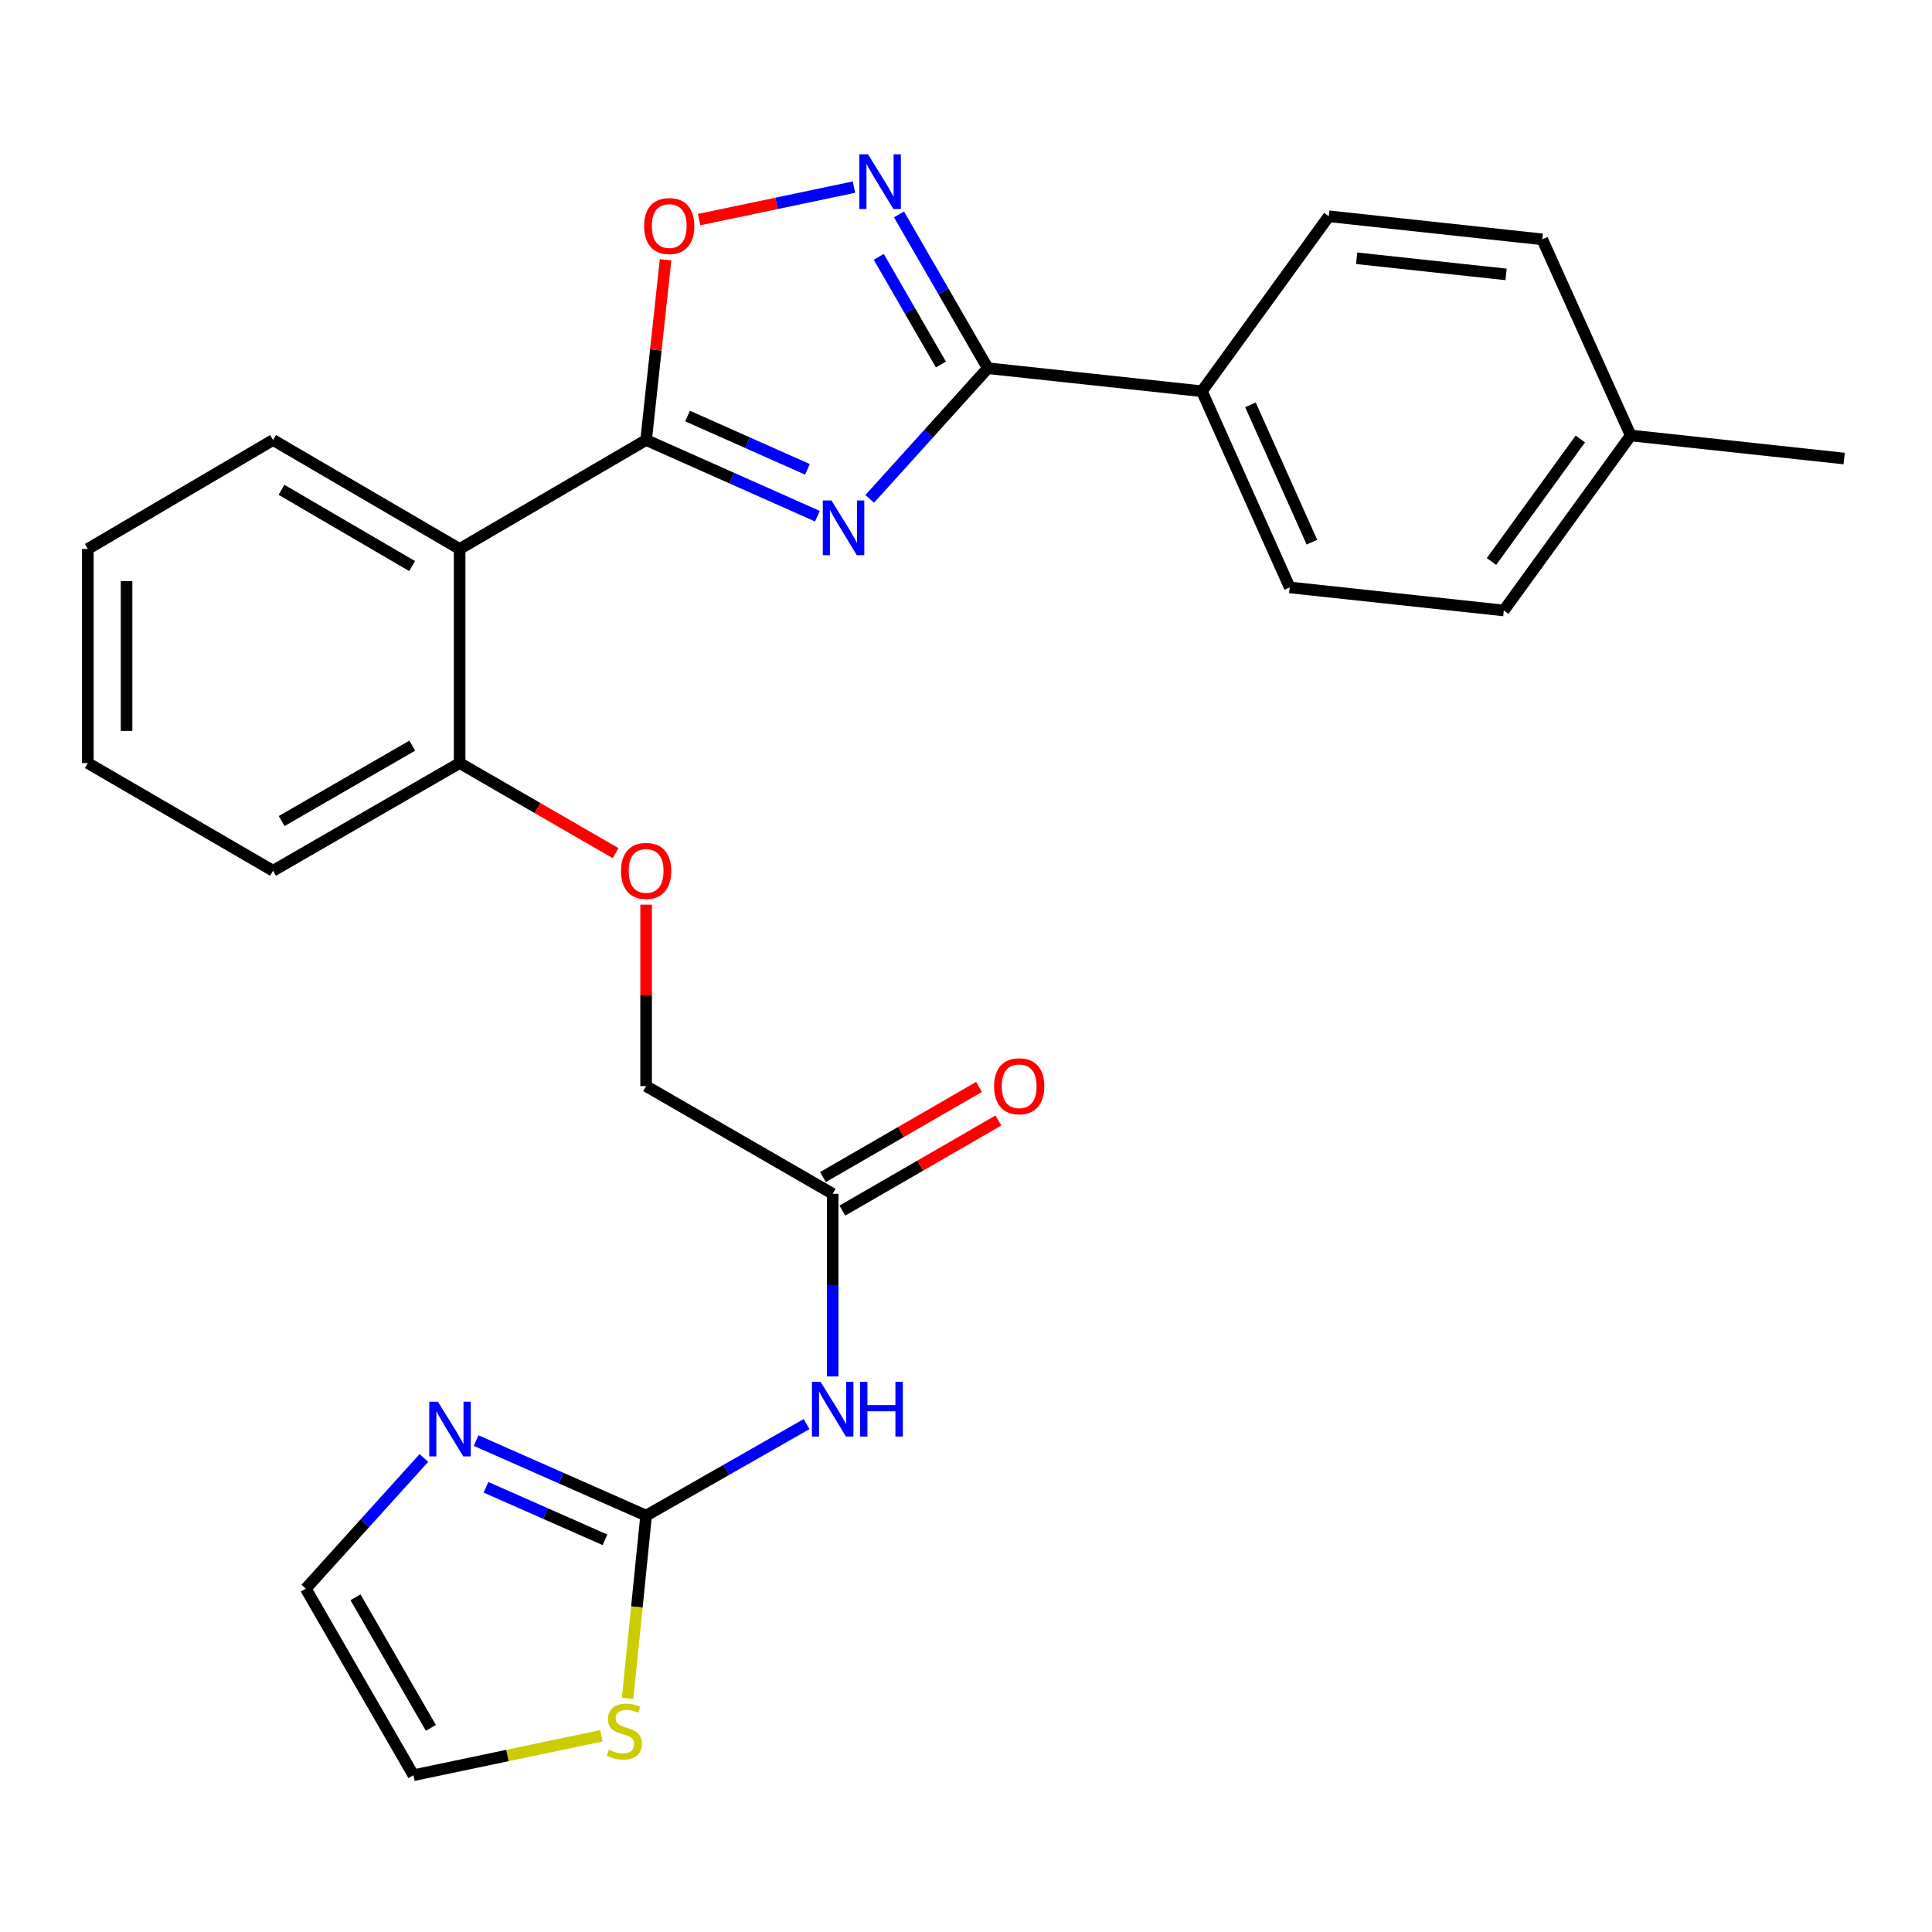 <?xml version='1.0' encoding='iso-8859-1'?>
<svg version='1.1' baseProfile='full'
              xmlns='http://www.w3.org/2000/svg'
                      xmlns:rdkit='http://www.rdkit.org/xml'
                      xmlns:xlink='http://www.w3.org/1999/xlink'
                  xml:space='preserve'
width='1000px' height='1000px' viewBox='0 0 1000 1000'>
<!-- END OF HEADER -->
<rect style='opacity:1.0;fill:#FFFFFF;stroke:none' width='1000' height='1000' x='0' y='0'> </rect>
<path class='bond-0' d='M 423.087,267.177 L 378.757,247.463' style='fill:none;fill-rule:evenodd;stroke:#0000FF;stroke-width:6px;stroke-linecap:butt;stroke-linejoin:miter;stroke-opacity:1' />
<path class='bond-0' d='M 378.757,247.463 L 334.427,227.748' style='fill:none;fill-rule:evenodd;stroke:#000000;stroke-width:6px;stroke-linecap:butt;stroke-linejoin:miter;stroke-opacity:1' />
<path class='bond-0' d='M 417.938,242.937 L 386.907,229.137' style='fill:none;fill-rule:evenodd;stroke:#0000FF;stroke-width:6px;stroke-linecap:butt;stroke-linejoin:miter;stroke-opacity:1' />
<path class='bond-0' d='M 386.907,229.137 L 355.876,215.337' style='fill:none;fill-rule:evenodd;stroke:#000000;stroke-width:6px;stroke-linecap:butt;stroke-linejoin:miter;stroke-opacity:1' />
<path class='bond-1' d='M 450.147,258.232 L 480.711,224.411' style='fill:none;fill-rule:evenodd;stroke:#0000FF;stroke-width:6px;stroke-linecap:butt;stroke-linejoin:miter;stroke-opacity:1' />
<path class='bond-1' d='M 480.711,224.411 L 511.276,190.589' style='fill:none;fill-rule:evenodd;stroke:#000000;stroke-width:6px;stroke-linecap:butt;stroke-linejoin:miter;stroke-opacity:1' />
<path class='bond-4' d='M 334.427,227.748 L 237.902,284.139' style='fill:none;fill-rule:evenodd;stroke:#000000;stroke-width:6px;stroke-linecap:butt;stroke-linejoin:miter;stroke-opacity:1' />
<path class='bond-5' d='M 334.427,227.748 L 339.463,181.106' style='fill:none;fill-rule:evenodd;stroke:#000000;stroke-width:6px;stroke-linecap:butt;stroke-linejoin:miter;stroke-opacity:1' />
<path class='bond-5' d='M 339.463,181.106 L 344.499,134.464' style='fill:none;fill-rule:evenodd;stroke:#FF0000;stroke-width:6px;stroke-linecap:butt;stroke-linejoin:miter;stroke-opacity:1' />
<path class='bond-2' d='M 511.276,190.589 L 488.3,150.778' style='fill:none;fill-rule:evenodd;stroke:#000000;stroke-width:6px;stroke-linecap:butt;stroke-linejoin:miter;stroke-opacity:1' />
<path class='bond-2' d='M 488.3,150.778 L 465.324,110.967' style='fill:none;fill-rule:evenodd;stroke:#0000FF;stroke-width:6px;stroke-linecap:butt;stroke-linejoin:miter;stroke-opacity:1' />
<path class='bond-2' d='M 487.012,188.671 L 470.929,160.803' style='fill:none;fill-rule:evenodd;stroke:#000000;stroke-width:6px;stroke-linecap:butt;stroke-linejoin:miter;stroke-opacity:1' />
<path class='bond-2' d='M 470.929,160.803 L 454.846,132.935' style='fill:none;fill-rule:evenodd;stroke:#0000FF;stroke-width:6px;stroke-linecap:butt;stroke-linejoin:miter;stroke-opacity:1' />
<path class='bond-10' d='M 511.276,190.589 L 622.107,202.511' style='fill:none;fill-rule:evenodd;stroke:#000000;stroke-width:6px;stroke-linecap:butt;stroke-linejoin:miter;stroke-opacity:1' />
<path class='bond-27' d='M 442.015,96.857 L 401.925,105.267' style='fill:none;fill-rule:evenodd;stroke:#0000FF;stroke-width:6px;stroke-linecap:butt;stroke-linejoin:miter;stroke-opacity:1' />
<path class='bond-27' d='M 401.925,105.267 L 361.836,113.677' style='fill:none;fill-rule:evenodd;stroke:#FF0000;stroke-width:6px;stroke-linecap:butt;stroke-linejoin:miter;stroke-opacity:1' />
<path class='bond-3' d='M 334.427,784.478 L 375.952,760.791' style='fill:none;fill-rule:evenodd;stroke:#000000;stroke-width:6px;stroke-linecap:butt;stroke-linejoin:miter;stroke-opacity:1' />
<path class='bond-3' d='M 375.952,760.791 L 417.477,737.104' style='fill:none;fill-rule:evenodd;stroke:#0000FF;stroke-width:6px;stroke-linecap:butt;stroke-linejoin:miter;stroke-opacity:1' />
<path class='bond-7' d='M 334.427,784.478 L 290.431,765.059' style='fill:none;fill-rule:evenodd;stroke:#000000;stroke-width:6px;stroke-linecap:butt;stroke-linejoin:miter;stroke-opacity:1' />
<path class='bond-7' d='M 290.431,765.059 L 246.436,745.641' style='fill:none;fill-rule:evenodd;stroke:#0000FF;stroke-width:6px;stroke-linecap:butt;stroke-linejoin:miter;stroke-opacity:1' />
<path class='bond-7' d='M 313.13,797.001 L 282.333,783.408' style='fill:none;fill-rule:evenodd;stroke:#000000;stroke-width:6px;stroke-linecap:butt;stroke-linejoin:miter;stroke-opacity:1' />
<path class='bond-7' d='M 282.333,783.408 L 251.536,769.814' style='fill:none;fill-rule:evenodd;stroke:#0000FF;stroke-width:6px;stroke-linecap:butt;stroke-linejoin:miter;stroke-opacity:1' />
<path class='bond-8' d='M 334.427,784.478 L 329.645,831.757' style='fill:none;fill-rule:evenodd;stroke:#000000;stroke-width:6px;stroke-linecap:butt;stroke-linejoin:miter;stroke-opacity:1' />
<path class='bond-8' d='M 329.645,831.757 L 324.863,879.035' style='fill:none;fill-rule:evenodd;stroke:#CCCC00;stroke-width:6px;stroke-linecap:butt;stroke-linejoin:miter;stroke-opacity:1' />
<path class='bond-11' d='M 237.902,284.139 L 237.902,394.959' style='fill:none;fill-rule:evenodd;stroke:#000000;stroke-width:6px;stroke-linecap:butt;stroke-linejoin:miter;stroke-opacity:1' />
<path class='bond-22' d='M 237.902,284.139 L 141.333,227.748' style='fill:none;fill-rule:evenodd;stroke:#000000;stroke-width:6px;stroke-linecap:butt;stroke-linejoin:miter;stroke-opacity:1' />
<path class='bond-22' d='M 213.304,292.999 L 145.705,253.526' style='fill:none;fill-rule:evenodd;stroke:#000000;stroke-width:6px;stroke-linecap:butt;stroke-linejoin:miter;stroke-opacity:1' />
<path class='bond-6' d='M 430.996,712.445 L 430.996,665.179' style='fill:none;fill-rule:evenodd;stroke:#0000FF;stroke-width:6px;stroke-linecap:butt;stroke-linejoin:miter;stroke-opacity:1' />
<path class='bond-6' d='M 430.996,665.179 L 430.996,617.914' style='fill:none;fill-rule:evenodd;stroke:#000000;stroke-width:6px;stroke-linecap:butt;stroke-linejoin:miter;stroke-opacity:1' />
<path class='bond-12' d='M 219.398,754.64 L 188.834,788.462' style='fill:none;fill-rule:evenodd;stroke:#0000FF;stroke-width:6px;stroke-linecap:butt;stroke-linejoin:miter;stroke-opacity:1' />
<path class='bond-12' d='M 188.834,788.462 L 158.269,822.284' style='fill:none;fill-rule:evenodd;stroke:#000000;stroke-width:6px;stroke-linecap:butt;stroke-linejoin:miter;stroke-opacity:1' />
<path class='bond-14' d='M 311.283,898.446 L 262.643,908.649' style='fill:none;fill-rule:evenodd;stroke:#CCCC00;stroke-width:6px;stroke-linecap:butt;stroke-linejoin:miter;stroke-opacity:1' />
<path class='bond-14' d='M 262.643,908.649 L 214.002,918.853' style='fill:none;fill-rule:evenodd;stroke:#000000;stroke-width:6px;stroke-linecap:butt;stroke-linejoin:miter;stroke-opacity:1' />
<path class='bond-9' d='M 430.996,617.914 L 334.427,562.17' style='fill:none;fill-rule:evenodd;stroke:#000000;stroke-width:6px;stroke-linecap:butt;stroke-linejoin:miter;stroke-opacity:1' />
<path class='bond-15' d='M 436.011,626.598 L 476.386,603.284' style='fill:none;fill-rule:evenodd;stroke:#000000;stroke-width:6px;stroke-linecap:butt;stroke-linejoin:miter;stroke-opacity:1' />
<path class='bond-15' d='M 476.386,603.284 L 516.76,579.97' style='fill:none;fill-rule:evenodd;stroke:#FF0000;stroke-width:6px;stroke-linecap:butt;stroke-linejoin:miter;stroke-opacity:1' />
<path class='bond-15' d='M 425.982,609.23 L 466.356,585.916' style='fill:none;fill-rule:evenodd;stroke:#000000;stroke-width:6px;stroke-linecap:butt;stroke-linejoin:miter;stroke-opacity:1' />
<path class='bond-15' d='M 466.356,585.916 L 506.731,562.602' style='fill:none;fill-rule:evenodd;stroke:#FF0000;stroke-width:6px;stroke-linecap:butt;stroke-linejoin:miter;stroke-opacity:1' />
<path class='bond-16' d='M 622.107,202.511 L 667.556,304.05' style='fill:none;fill-rule:evenodd;stroke:#000000;stroke-width:6px;stroke-linecap:butt;stroke-linejoin:miter;stroke-opacity:1' />
<path class='bond-16' d='M 647.23,209.548 L 679.045,280.625' style='fill:none;fill-rule:evenodd;stroke:#000000;stroke-width:6px;stroke-linecap:butt;stroke-linejoin:miter;stroke-opacity:1' />
<path class='bond-17' d='M 622.107,202.511 L 687.779,111.947' style='fill:none;fill-rule:evenodd;stroke:#000000;stroke-width:6px;stroke-linecap:butt;stroke-linejoin:miter;stroke-opacity:1' />
<path class='bond-13' d='M 237.902,394.959 L 278.271,418.272' style='fill:none;fill-rule:evenodd;stroke:#000000;stroke-width:6px;stroke-linecap:butt;stroke-linejoin:miter;stroke-opacity:1' />
<path class='bond-13' d='M 278.271,418.272 L 318.64,441.586' style='fill:none;fill-rule:evenodd;stroke:#FF0000;stroke-width:6px;stroke-linecap:butt;stroke-linejoin:miter;stroke-opacity:1' />
<path class='bond-23' d='M 237.902,394.959 L 141.333,450.703' style='fill:none;fill-rule:evenodd;stroke:#000000;stroke-width:6px;stroke-linecap:butt;stroke-linejoin:miter;stroke-opacity:1' />
<path class='bond-23' d='M 213.39,385.951 L 145.792,424.972' style='fill:none;fill-rule:evenodd;stroke:#000000;stroke-width:6px;stroke-linecap:butt;stroke-linejoin:miter;stroke-opacity:1' />
<path class='bond-30' d='M 158.269,822.284 L 214.002,918.853' style='fill:none;fill-rule:evenodd;stroke:#000000;stroke-width:6px;stroke-linecap:butt;stroke-linejoin:miter;stroke-opacity:1' />
<path class='bond-30' d='M 184,826.744 L 223.013,894.343' style='fill:none;fill-rule:evenodd;stroke:#000000;stroke-width:6px;stroke-linecap:butt;stroke-linejoin:miter;stroke-opacity:1' />
<path class='bond-18' d='M 334.427,468.25 L 334.427,515.21' style='fill:none;fill-rule:evenodd;stroke:#FF0000;stroke-width:6px;stroke-linecap:butt;stroke-linejoin:miter;stroke-opacity:1' />
<path class='bond-18' d='M 334.427,515.21 L 334.427,562.17' style='fill:none;fill-rule:evenodd;stroke:#000000;stroke-width:6px;stroke-linecap:butt;stroke-linejoin:miter;stroke-opacity:1' />
<path class='bond-20' d='M 667.556,304.05 L 778.376,315.983' style='fill:none;fill-rule:evenodd;stroke:#000000;stroke-width:6px;stroke-linecap:butt;stroke-linejoin:miter;stroke-opacity:1' />
<path class='bond-19' d='M 687.779,111.947 L 798.265,123.881' style='fill:none;fill-rule:evenodd;stroke:#000000;stroke-width:6px;stroke-linecap:butt;stroke-linejoin:miter;stroke-opacity:1' />
<path class='bond-19' d='M 702.198,133.677 L 779.539,142.031' style='fill:none;fill-rule:evenodd;stroke:#000000;stroke-width:6px;stroke-linecap:butt;stroke-linejoin:miter;stroke-opacity:1' />
<path class='bond-21' d='M 798.265,123.881 L 844.06,225.408' style='fill:none;fill-rule:evenodd;stroke:#000000;stroke-width:6px;stroke-linecap:butt;stroke-linejoin:miter;stroke-opacity:1' />
<path class='bond-28' d='M 778.376,315.983 L 844.06,225.408' style='fill:none;fill-rule:evenodd;stroke:#000000;stroke-width:6px;stroke-linecap:butt;stroke-linejoin:miter;stroke-opacity:1' />
<path class='bond-28' d='M 771.993,290.623 L 817.971,227.22' style='fill:none;fill-rule:evenodd;stroke:#000000;stroke-width:6px;stroke-linecap:butt;stroke-linejoin:miter;stroke-opacity:1' />
<path class='bond-24' d='M 844.06,225.408 L 954.545,237.341' style='fill:none;fill-rule:evenodd;stroke:#000000;stroke-width:6px;stroke-linecap:butt;stroke-linejoin:miter;stroke-opacity:1' />
<path class='bond-25' d='M 141.333,227.748 L 45.455,284.139' style='fill:none;fill-rule:evenodd;stroke:#000000;stroke-width:6px;stroke-linecap:butt;stroke-linejoin:miter;stroke-opacity:1' />
<path class='bond-29' d='M 141.333,450.703 L 45.455,394.959' style='fill:none;fill-rule:evenodd;stroke:#000000;stroke-width:6px;stroke-linecap:butt;stroke-linejoin:miter;stroke-opacity:1' />
<path class='bond-26' d='M 45.455,284.139 L 45.455,394.959' style='fill:none;fill-rule:evenodd;stroke:#000000;stroke-width:6px;stroke-linecap:butt;stroke-linejoin:miter;stroke-opacity:1' />
<path class='bond-26' d='M 65.51,300.762 L 65.51,378.336' style='fill:none;fill-rule:evenodd;stroke:#000000;stroke-width:6px;stroke-linecap:butt;stroke-linejoin:miter;stroke-opacity:1' />
<path  class='atom-0' d='M 430.363 259.037
L 439.643 274.037
Q 440.563 275.517, 442.043 278.197
Q 443.523 280.877, 443.603 281.037
L 443.603 259.037
L 447.363 259.037
L 447.363 287.357
L 443.483 287.357
L 433.523 270.957
Q 432.363 269.037, 431.123 266.837
Q 429.923 264.637, 429.563 263.957
L 429.563 287.357
L 425.883 287.357
L 425.883 259.037
L 430.363 259.037
' fill='#0000FF'/>
<path  class='atom-3' d='M 449.283 79.859
L 458.563 94.859
Q 459.483 96.34, 460.963 99.019
Q 462.443 101.7, 462.523 101.86
L 462.523 79.859
L 466.283 79.859
L 466.283 108.18
L 462.403 108.18
L 452.443 91.779
Q 451.283 89.859, 450.043 87.659
Q 448.843 85.46, 448.483 84.779
L 448.483 108.18
L 444.803 108.18
L 444.803 79.859
L 449.283 79.859
' fill='#0000FF'/>
<path  class='atom-6' d='M 333.394 116.997
Q 333.394 110.197, 336.754 106.397
Q 340.114 102.597, 346.394 102.597
Q 352.674 102.597, 356.034 106.397
Q 359.394 110.197, 359.394 116.997
Q 359.394 123.877, 355.994 127.797
Q 352.594 131.677, 346.394 131.677
Q 340.154 131.677, 336.754 127.797
Q 333.394 123.917, 333.394 116.997
M 346.394 128.477
Q 350.714 128.477, 353.034 125.597
Q 355.394 122.677, 355.394 116.997
Q 355.394 111.437, 353.034 108.637
Q 350.714 105.797, 346.394 105.797
Q 342.074 105.797, 339.714 108.597
Q 337.394 111.397, 337.394 116.997
Q 337.394 122.717, 339.714 125.597
Q 342.074 128.477, 346.394 128.477
' fill='#FF0000'/>
<path  class='atom-7' d='M 424.736 715.231
L 434.016 730.231
Q 434.936 731.711, 436.416 734.391
Q 437.896 737.071, 437.976 737.231
L 437.976 715.231
L 441.736 715.231
L 441.736 743.551
L 437.856 743.551
L 427.896 727.151
Q 426.736 725.231, 425.496 723.031
Q 424.296 720.831, 423.936 720.151
L 423.936 743.551
L 420.256 743.551
L 420.256 715.231
L 424.736 715.231
' fill='#0000FF'/>
<path  class='atom-7' d='M 445.136 715.231
L 448.976 715.231
L 448.976 727.271
L 463.456 727.271
L 463.456 715.231
L 467.296 715.231
L 467.296 743.551
L 463.456 743.551
L 463.456 730.471
L 448.976 730.471
L 448.976 743.551
L 445.136 743.551
L 445.136 715.231
' fill='#0000FF'/>
<path  class='atom-8' d='M 226.662 725.516
L 235.942 740.516
Q 236.862 741.996, 238.342 744.676
Q 239.822 747.356, 239.902 747.516
L 239.902 725.516
L 243.662 725.516
L 243.662 753.836
L 239.782 753.836
L 229.822 737.436
Q 228.662 735.516, 227.422 733.316
Q 226.222 731.116, 225.862 730.436
L 225.862 753.836
L 222.182 753.836
L 222.182 725.516
L 226.662 725.516
' fill='#0000FF'/>
<path  class='atom-9' d='M 315.151 905.676
Q 315.471 905.796, 316.791 906.356
Q 318.111 906.916, 319.551 907.276
Q 321.031 907.596, 322.471 907.596
Q 325.151 907.596, 326.711 906.316
Q 328.271 904.996, 328.271 902.716
Q 328.271 901.156, 327.471 900.196
Q 326.711 899.236, 325.511 898.716
Q 324.311 898.196, 322.311 897.596
Q 319.791 896.836, 318.271 896.116
Q 316.791 895.396, 315.711 893.876
Q 314.671 892.356, 314.671 889.796
Q 314.671 886.236, 317.071 884.036
Q 319.511 881.836, 324.311 881.836
Q 327.591 881.836, 331.311 883.396
L 330.391 886.476
Q 326.991 885.076, 324.431 885.076
Q 321.671 885.076, 320.151 886.236
Q 318.631 887.356, 318.671 889.316
Q 318.671 890.836, 319.431 891.756
Q 320.231 892.676, 321.351 893.196
Q 322.511 893.716, 324.431 894.316
Q 326.991 895.116, 328.511 895.916
Q 330.031 896.716, 331.111 898.356
Q 332.231 899.956, 332.231 902.716
Q 332.231 906.636, 329.591 908.756
Q 326.991 910.836, 322.631 910.836
Q 320.111 910.836, 318.191 910.276
Q 316.311 909.756, 314.071 908.836
L 315.151 905.676
' fill='#CCCC00'/>
<path  class='atom-14' d='M 321.427 450.783
Q 321.427 443.983, 324.787 440.183
Q 328.147 436.383, 334.427 436.383
Q 340.707 436.383, 344.067 440.183
Q 347.427 443.983, 347.427 450.783
Q 347.427 457.663, 344.027 461.583
Q 340.627 465.463, 334.427 465.463
Q 328.187 465.463, 324.787 461.583
Q 321.427 457.703, 321.427 450.783
M 334.427 462.263
Q 338.747 462.263, 341.067 459.383
Q 343.427 456.463, 343.427 450.783
Q 343.427 445.223, 341.067 442.423
Q 338.747 439.583, 334.427 439.583
Q 330.107 439.583, 327.747 442.383
Q 325.427 445.183, 325.427 450.783
Q 325.427 456.503, 327.747 459.383
Q 330.107 462.263, 334.427 462.263
' fill='#FF0000'/>
<path  class='atom-16' d='M 514.532 562.25
Q 514.532 555.45, 517.892 551.65
Q 521.252 547.85, 527.532 547.85
Q 533.812 547.85, 537.172 551.65
Q 540.532 555.45, 540.532 562.25
Q 540.532 569.13, 537.132 573.05
Q 533.732 576.93, 527.532 576.93
Q 521.292 576.93, 517.892 573.05
Q 514.532 569.17, 514.532 562.25
M 527.532 573.73
Q 531.852 573.73, 534.172 570.85
Q 536.532 567.93, 536.532 562.25
Q 536.532 556.69, 534.172 553.89
Q 531.852 551.05, 527.532 551.05
Q 523.212 551.05, 520.852 553.85
Q 518.532 556.65, 518.532 562.25
Q 518.532 567.97, 520.852 570.85
Q 523.212 573.73, 527.532 573.73
' fill='#FF0000'/>
</svg>
